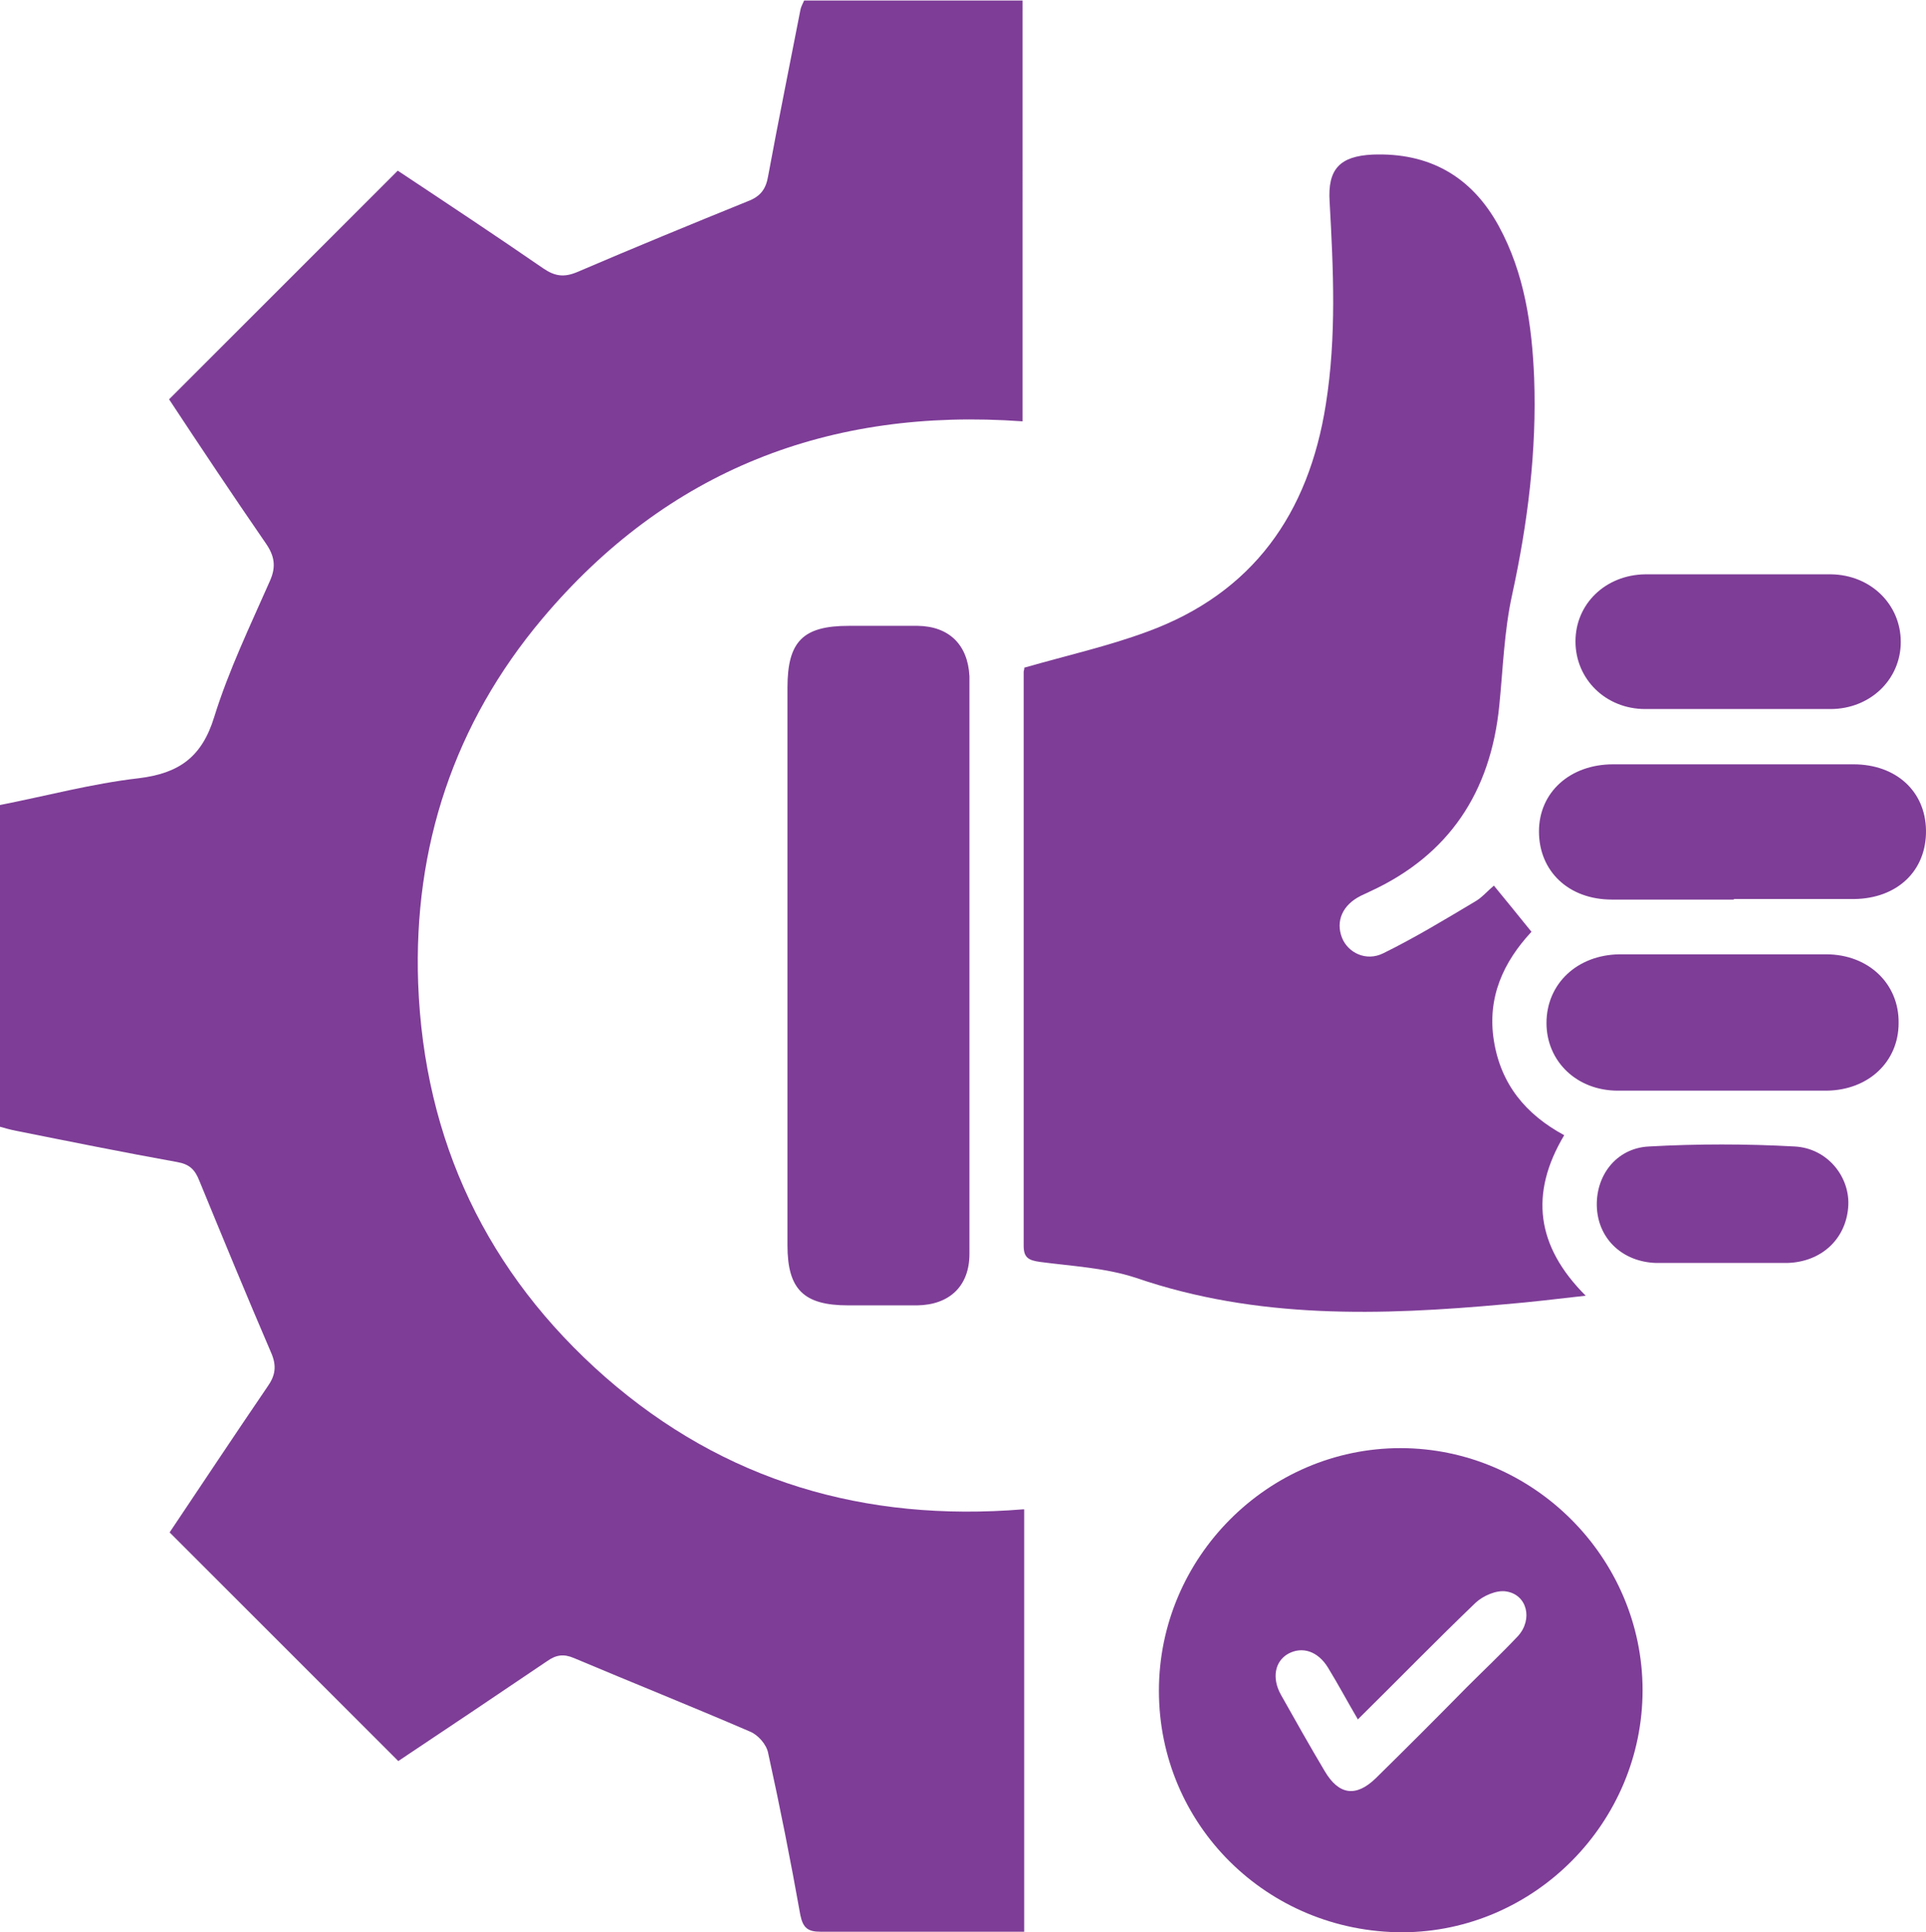 <?xml version="1.0" encoding="UTF-8"?>
<svg id="Layer_1" data-name="Layer 1" xmlns="http://www.w3.org/2000/svg" viewBox="0 0 35.88 36">
  <defs>
    <style>
      .cls-1 {
        fill: #7e3d97;
      }
    </style>
  </defs>
  <path class="cls-1" d="M19.08,28.12v7.87h-.52c-1.09,0-2.18,0-3.27,0-.24,0-.33-.07-.38-.31-.18-1.01-.38-2.02-.6-3.02-.03-.16-.19-.34-.34-.4-1.09-.47-2.19-.91-3.28-1.37-.19-.08-.33-.06-.5,.06-.93,.63-1.87,1.26-2.77,1.86-1.42-1.42-2.83-2.83-4.26-4.26,.59-.88,1.2-1.8,1.82-2.71,.15-.21,.18-.39,.07-.64-.46-1.07-.9-2.14-1.34-3.21-.08-.2-.18-.3-.41-.34-1-.18-1.99-.38-2.99-.58-.11-.02-.21-.05-.32-.08v-5.99c.87-.17,1.72-.4,2.59-.5,.75-.09,1.18-.39,1.41-1.14,.27-.87,.67-1.7,1.04-2.54,.12-.27,.08-.47-.08-.7-.62-.9-1.22-1.8-1.8-2.68,1.43-1.43,2.84-2.84,4.26-4.26,.89,.59,1.81,1.2,2.71,1.82,.22,.15,.39,.17,.63,.07,1.05-.45,2.12-.89,3.18-1.32,.24-.09,.34-.23,.38-.47,.19-1.03,.4-2.06,.6-3.09,.01-.06,.04-.11,.07-.18h4.07V7.85c-3.6-.26-6.62,.91-8.95,3.68-1.64,1.95-2.4,4.25-2.31,6.79,.11,2.93,1.28,5.4,3.49,7.34,2.22,1.94,4.83,2.7,7.78,2.46Z"/>
  <path class="cls-1" d="M19.08,12.44c.8-.23,1.56-.4,2.29-.67,1.97-.72,3.01-2.2,3.33-4.24,.2-1.26,.14-2.51,.07-3.77-.04-.61,.19-.85,.8-.88,1.05-.04,1.84,.4,2.35,1.33,.48,.88,.62,1.85,.66,2.83,.05,1.36-.12,2.71-.41,4.04-.15,.68-.17,1.38-.24,2.07-.16,1.6-.93,2.78-2.41,3.46-.06,.03-.11,.05-.17,.08-.34,.17-.47,.47-.35,.78,.11,.28,.45,.45,.77,.29,.59-.29,1.15-.63,1.72-.97,.12-.07,.22-.19,.34-.29,.23,.28,.45,.55,.7,.86-.52,.56-.83,1.22-.7,2.03,.13,.81,.59,1.37,1.31,1.76-.65,1.09-.52,2.07,.4,2.99-.53,.06-1.02,.12-1.51,.16-2.31,.21-4.61,.28-6.86-.49-.57-.19-1.2-.22-1.8-.3-.21-.03-.3-.08-.3-.3,0-3.56,0-7.13,0-10.69,0-.03,.02-.07,.01-.07Z"/>
  <path class="cls-1" d="M30.6,31.49c0,2.46-2.01,4.5-4.47,4.51-2.52,0-4.54-2-4.54-4.5,0-2.48,2.03-4.52,4.5-4.52,2.47,0,4.51,2.04,4.51,4.51Zm-5.3,.55c-.2-.34-.37-.66-.56-.97-.19-.31-.48-.4-.74-.26-.25,.14-.31,.45-.14,.76,.27,.48,.54,.96,.82,1.43,.26,.44,.58,.49,.95,.13,.57-.56,1.13-1.12,1.69-1.69,.32-.32,.65-.63,.96-.96,.28-.31,.17-.77-.22-.83-.18-.03-.43,.08-.57,.21-.73,.7-1.44,1.43-2.19,2.17Z"/>
  <path class="cls-1" d="M14.67,17.99c0-1.73,0-3.45,0-5.18,0-.86,.29-1.15,1.14-1.15,.43,0,.86,0,1.29,0,.58,.01,.93,.35,.96,.94,0,.01,0,.02,0,.04,0,3.57,0,7.15,0,10.72,0,.6-.37,.95-.97,.96-.43,0-.86,0-1.29,0-.83,0-1.13-.3-1.13-1.12,0-1.57,0-3.13,0-4.7,0-.17,0-.34,0-.51Z"/>
  <path class="cls-1" d="M32.3,16.76c-.76,0-1.52,0-2.27,0-.81,0-1.36-.53-1.36-1.27,0-.73,.58-1.25,1.38-1.25,1.49,0,2.98,0,4.48,0,.79,0,1.34,.5,1.35,1.23,.01,.75-.53,1.27-1.34,1.28-.75,0-1.49,0-2.24,0Z"/>
  <path class="cls-1" d="M32.11,17.78c.64,0,1.27,0,1.91,0,.79,0,1.36,.55,1.35,1.28,0,.72-.56,1.25-1.34,1.26-1.3,0-2.59,0-3.89,0-.77,0-1.33-.55-1.33-1.26,0-.73,.57-1.27,1.36-1.28,.01,0,.02,0,.04,0,.64,0,1.27,0,1.91,0Z"/>
  <path class="cls-1" d="M32.38,10.7c.58,0,1.15,0,1.73,0,.74,.01,1.3,.56,1.3,1.26,0,.7-.57,1.25-1.31,1.25-1.15,0-2.3,0-3.45,0-.74,0-1.3-.56-1.3-1.26,0-.7,.56-1.24,1.3-1.25,.57,0,1.15,0,1.73,0Z"/>
  <path class="cls-1" d="M32.1,23.53c-.42,0-.83,0-1.25,0-.61-.02-1.06-.43-1.1-1.01-.04-.6,.35-1.13,.97-1.16,.9-.05,1.81-.05,2.71,0,.62,.03,1.05,.58,1,1.14-.05,.59-.5,1.01-1.13,1.03-.4,0-.81,0-1.21,0Z"/>
</svg>
